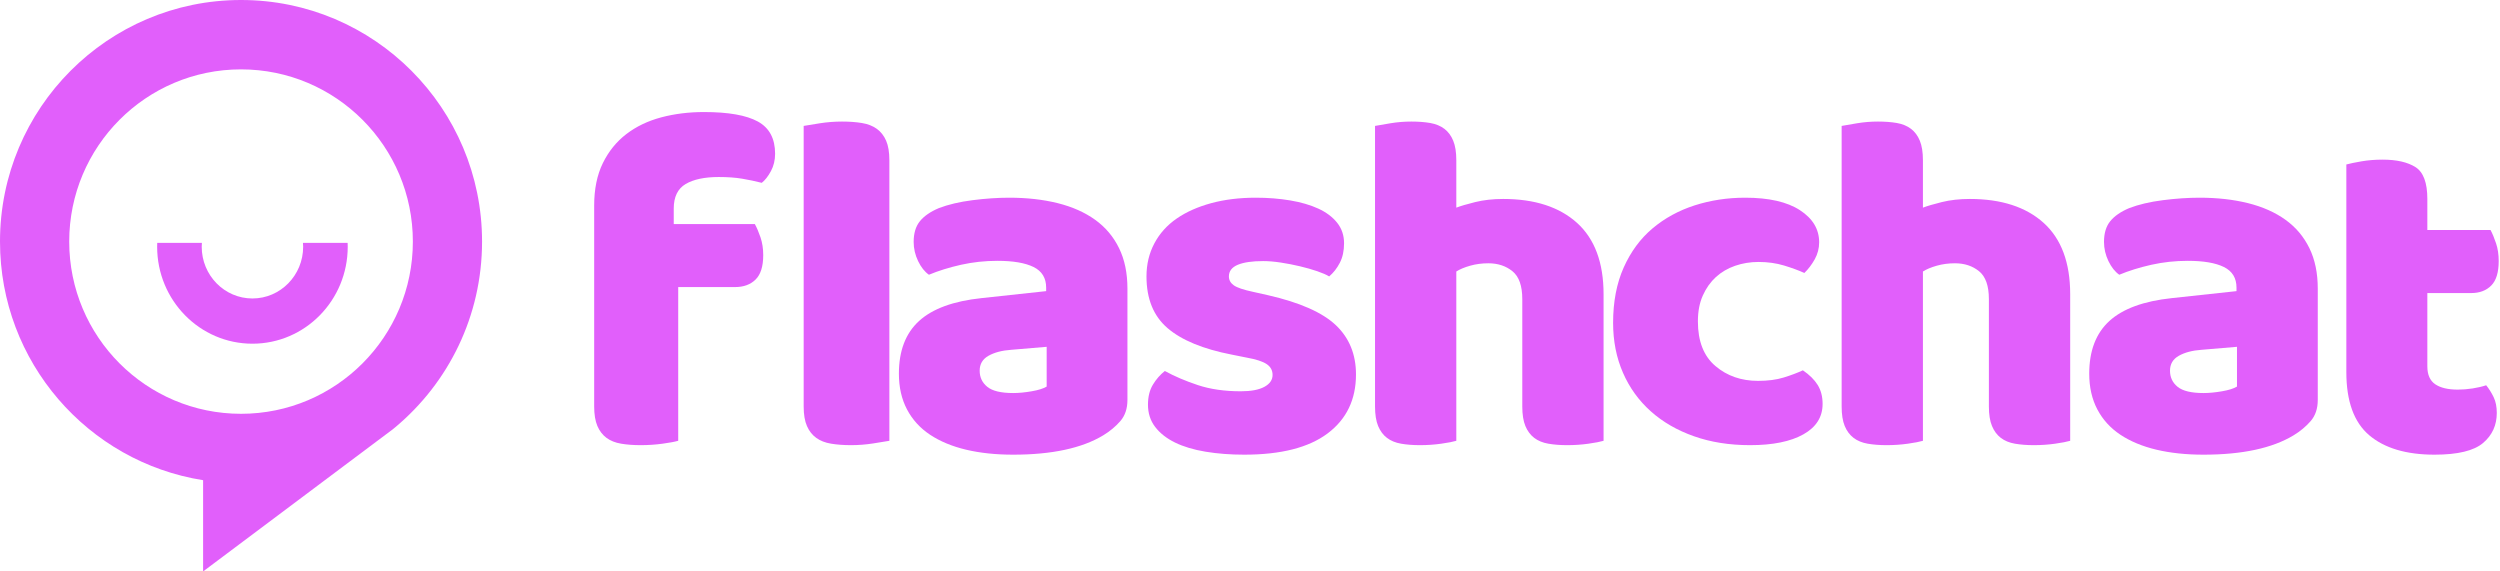 <?xml version="1.0" encoding="UTF-8"?>
<svg width="175px" height="40px" viewBox="0 0 175 40" version="1.1" xmlns="http://www.w3.org/2000/svg" xmlns:xlink="http://www.w3.org/1999/xlink">
    <!-- Generator: Sketch 52.5 (67469) - http://www.bohemiancoding.com/sketch -->
    <title>Group</title>
    <desc>Created with Sketch.</desc>
    <g id="Page-1" stroke="none" stroke-width="1" fill="none" fill-rule="evenodd">
        <g id="Artboard-Copy-2" transform="translate(-135, -30)" fill="#E15FFB">
            <g id="Group" transform="translate(135, 30)">
                <path d="M53.046,8.505 C52.238,8.063 50.98,7.843 49.274,7.843 C48.212,7.843 47.216,7.968 46.281,8.216 C45.348,8.466 44.533,8.856 43.842,9.387 C43.149,9.919 42.601,10.597 42.197,11.423 C41.793,12.25 41.592,13.24 41.592,14.393 L41.592,28.445 C41.592,29.01 41.667,29.469 41.817,29.82 C41.967,30.17 42.181,30.447 42.457,30.652 C42.734,30.854 43.074,30.991 43.478,31.058 C43.881,31.126 44.337,31.161 44.845,31.161 C45.376,31.161 45.889,31.126 46.385,31.058 C46.881,30.991 47.244,30.922 47.475,30.854 L47.475,20.095 L51.454,20.095 C52.054,20.095 52.533,19.92 52.889,19.569 C53.247,19.218 53.426,18.648 53.426,17.855 C53.426,17.403 53.361,16.99 53.236,16.616 C53.108,16.243 52.976,15.933 52.838,15.683 L47.162,15.683 L47.162,14.597 C47.162,13.782 47.44,13.211 47.993,12.883 C48.547,12.555 49.32,12.391 50.312,12.391 C50.935,12.391 51.483,12.43 51.955,12.51 C52.427,12.589 52.883,12.685 53.323,12.798 C53.553,12.617 53.767,12.345 53.962,11.983 C54.158,11.622 54.257,11.215 54.257,10.762 C54.257,9.698 53.854,8.946 53.046,8.505" id="Fill-1"></path>
                <path d="M61.375,9.017 C61.093,8.814 60.745,8.679 60.333,8.611 C59.921,8.543 59.457,8.509 58.94,8.509 C58.421,8.509 57.911,8.549 57.404,8.627 C56.899,8.707 56.515,8.769 56.257,8.814 L56.257,28.452 C56.257,29.016 56.333,29.474 56.487,29.823 C56.639,30.173 56.857,30.449 57.139,30.653 C57.422,30.856 57.768,30.992 58.18,31.058 C58.592,31.126 59.056,31.161 59.575,31.161 C60.092,31.161 60.603,31.121 61.111,31.042 C61.616,30.963 61.998,30.901 62.256,30.856 L62.256,11.218 C62.256,10.654 62.18,10.197 62.028,9.847 C61.875,9.497 61.657,9.22 61.375,9.017" id="Fill-3"></path>
                <path d="M73.267,27.06 C73.035,27.199 72.685,27.31 72.214,27.39 C71.743,27.472 71.313,27.513 70.921,27.513 C70.071,27.513 69.467,27.368 69.111,27.078 C68.754,26.788 68.577,26.412 68.577,25.947 C68.577,25.483 68.783,25.135 69.197,24.903 C69.611,24.671 70.14,24.531 70.784,24.486 L73.267,24.277 L73.267,27.06 Z M76.662,15.387 C75.939,14.866 75.063,14.477 74.042,14.221 C73.018,13.966 71.885,13.839 70.645,13.839 C69.84,13.839 68.984,13.897 68.077,14.013 C67.168,14.129 66.381,14.314 65.714,14.57 C65.117,14.824 64.675,15.132 64.388,15.491 C64.099,15.851 63.956,16.333 63.956,16.935 C63.956,17.399 64.061,17.845 64.266,18.275 C64.474,18.705 64.726,19.023 65.025,19.232 C65.691,18.954 66.439,18.722 67.266,18.535 C68.094,18.35 68.944,18.258 69.818,18.258 C70.921,18.258 71.766,18.402 72.353,18.692 C72.938,18.982 73.231,19.464 73.231,20.137 L73.231,20.379 L68.715,20.867 C66.738,21.075 65.278,21.609 64.336,22.467 C63.393,23.326 62.923,24.555 62.923,26.156 C62.923,27.106 63.111,27.942 63.491,28.661 C63.87,29.38 64.409,29.971 65.111,30.436 C65.813,30.9 66.652,31.247 67.628,31.479 C68.606,31.711 69.704,31.827 70.921,31.827 C73.633,31.827 75.737,31.374 77.231,30.47 C77.691,30.191 78.087,29.861 78.421,29.48 C78.754,29.096 78.921,28.603 78.921,27.999 L78.921,20.206 C78.921,19.116 78.725,18.17 78.334,17.371 C77.944,16.571 77.386,15.908 76.662,15.387 Z" id="Fill-5"></path>
                <path d="M88.768,20.666 L87.69,20.424 C87.042,20.285 86.6,20.136 86.37,19.975 C86.139,19.812 86.023,19.604 86.023,19.35 C86.023,18.98 86.231,18.708 86.648,18.534 C87.065,18.361 87.655,18.276 88.419,18.276 C88.79,18.276 89.202,18.31 89.655,18.379 C90.105,18.448 90.552,18.534 90.992,18.639 C91.431,18.743 91.837,18.858 92.207,18.985 C92.578,19.113 92.856,19.233 93.042,19.35 C93.342,19.095 93.592,18.777 93.788,18.395 C93.985,18.016 94.084,17.56 94.084,17.027 C94.084,16.473 93.922,15.993 93.597,15.589 C93.273,15.184 92.833,14.855 92.277,14.601 C91.72,14.346 91.067,14.156 90.314,14.029 C89.561,13.902 88.755,13.839 87.899,13.839 C86.763,13.839 85.728,13.966 84.789,14.22 C83.851,14.475 83.044,14.833 82.375,15.294 C81.701,15.757 81.18,16.335 80.811,17.027 C80.44,17.721 80.254,18.495 80.254,19.35 C80.254,20.921 80.746,22.128 81.732,22.971 C82.715,23.815 84.216,24.433 86.231,24.825 L87.273,25.034 C87.922,25.149 88.385,25.3 88.663,25.485 C88.941,25.669 89.08,25.923 89.08,26.247 C89.08,26.594 88.888,26.871 88.508,27.078 C88.125,27.286 87.573,27.39 86.857,27.39 C85.72,27.39 84.719,27.246 83.851,26.957 C82.982,26.669 82.213,26.339 81.539,25.97 C81.216,26.224 80.937,26.541 80.705,26.923 C80.474,27.304 80.358,27.772 80.358,28.326 C80.358,28.927 80.526,29.448 80.862,29.886 C81.198,30.325 81.661,30.689 82.252,30.978 C82.843,31.267 83.556,31.481 84.389,31.619 C85.223,31.758 86.126,31.827 87.099,31.827 C89.671,31.827 91.617,31.33 92.937,30.336 C94.258,29.343 94.919,27.968 94.919,26.212 C94.919,24.803 94.448,23.653 93.51,22.763 C92.572,21.874 90.992,21.175 88.768,20.666" id="Fill-7"></path>
                <path d="M105.221,13.927 C104.507,13.927 103.855,14 103.263,14.146 C102.672,14.293 102.231,14.423 101.942,14.536 L101.942,11.218 C101.942,10.654 101.869,10.197 101.724,9.847 C101.579,9.497 101.374,9.219 101.105,9.017 C100.838,8.814 100.508,8.679 100.119,8.61 C99.728,8.543 99.286,8.509 98.795,8.509 C98.306,8.509 97.819,8.548 97.34,8.627 C96.86,8.707 96.499,8.769 96.252,8.814 L96.252,28.452 C96.252,29.016 96.324,29.473 96.469,29.822 C96.616,30.173 96.822,30.449 97.089,30.653 C97.356,30.856 97.686,30.991 98.077,31.059 C98.467,31.127 98.908,31.161 99.399,31.161 C99.911,31.161 100.407,31.127 100.887,31.059 C101.367,30.991 101.718,30.923 101.942,30.856 L101.942,19.005 C102.187,18.848 102.511,18.713 102.912,18.599 C103.314,18.486 103.738,18.43 104.184,18.43 C104.854,18.43 105.416,18.616 105.874,18.989 C106.331,19.361 106.56,20.01 106.56,20.935 L106.56,28.452 C106.56,29.016 106.632,29.473 106.777,29.822 C106.922,30.173 107.13,30.449 107.396,30.653 C107.664,30.856 107.993,30.991 108.384,31.059 C108.775,31.127 109.216,31.161 109.706,31.161 C110.219,31.161 110.715,31.127 111.195,31.059 C111.674,30.991 112.025,30.923 112.25,30.856 L112.25,20.596 C112.25,18.385 111.63,16.72 110.392,15.602 C109.153,14.486 107.43,13.927 105.221,13.927" id="Fill-9"></path>
                <path d="M126.202,25.922 C125.811,26.102 125.363,26.271 124.857,26.427 C124.35,26.583 123.752,26.661 123.062,26.661 C121.89,26.661 120.894,26.315 120.078,25.621 C119.26,24.928 118.853,23.888 118.853,22.499 C118.853,21.806 118.966,21.202 119.198,20.686 C119.427,20.172 119.732,19.742 120.113,19.393 C120.492,19.047 120.941,18.785 121.457,18.605 C121.975,18.427 122.521,18.337 123.097,18.337 C123.74,18.337 124.339,18.421 124.89,18.588 C125.443,18.757 125.914,18.93 126.305,19.108 C126.582,18.841 126.823,18.521 127.031,18.152 C127.237,17.782 127.341,17.385 127.341,16.961 C127.341,16.043 126.892,15.295 125.994,14.712 C125.098,14.13 123.821,13.839 122.165,13.839 C120.923,13.839 119.745,14.018 118.629,14.375 C117.513,14.734 116.529,15.272 115.678,15.987 C114.827,16.704 114.155,17.615 113.66,18.723 C113.165,19.83 112.917,21.123 112.917,22.6 C112.917,23.876 113.148,25.039 113.607,26.09 C114.066,27.144 114.717,28.044 115.558,28.794 C116.397,29.544 117.403,30.124 118.578,30.538 C119.75,30.953 121.06,31.161 122.51,31.161 C124.097,31.161 125.34,30.908 126.237,30.404 C127.134,29.901 127.582,29.19 127.582,28.273 C127.582,27.759 127.467,27.317 127.237,26.946 C127.008,26.578 126.662,26.236 126.202,25.922" id="Fill-11"></path>
                <path d="M137.884,13.927 C137.17,13.927 136.518,14 135.925,14.146 C135.334,14.293 134.894,14.423 134.605,14.536 L134.605,11.218 C134.605,10.654 134.532,10.197 134.387,9.847 C134.242,9.497 134.036,9.219 133.767,9.017 C133.5,8.814 133.171,8.679 132.782,8.61 C132.391,8.543 131.948,8.509 131.458,8.509 C130.968,8.509 130.482,8.548 130.003,8.627 C129.522,8.707 129.16,8.769 128.915,8.814 L128.915,28.452 C128.915,29.016 128.987,29.473 129.131,29.822 C129.278,30.173 129.484,30.449 129.752,30.653 C130.019,30.856 130.349,30.991 130.739,31.059 C131.129,31.127 131.571,31.161 132.061,31.161 C132.574,31.161 133.07,31.127 133.55,31.059 C134.029,30.991 134.381,30.923 134.605,30.856 L134.605,19.005 C134.85,18.848 135.173,18.713 135.575,18.599 C135.977,18.486 136.401,18.43 136.846,18.43 C137.517,18.43 138.079,18.616 138.537,18.989 C138.994,19.361 139.222,20.01 139.222,20.935 L139.222,28.452 C139.222,29.016 139.294,29.473 139.44,29.822 C139.586,30.173 139.793,30.449 140.059,30.653 C140.327,30.856 140.656,30.991 141.047,31.059 C141.438,31.127 141.879,31.161 142.369,31.161 C142.882,31.161 143.378,31.127 143.858,31.059 C144.337,30.991 144.688,30.923 144.913,30.856 L144.913,20.596 C144.913,18.385 144.293,16.72 143.055,15.602 C141.816,14.486 140.093,13.927 137.884,13.927" id="Fill-13"></path>
                <path d="M156.589,27.06 C156.359,27.199 156.008,27.31 155.538,27.39 C155.067,27.472 154.636,27.513 154.245,27.513 C153.395,27.513 152.791,27.368 152.434,27.078 C152.077,26.788 151.9,26.412 151.9,25.947 C151.9,25.483 152.107,25.135 152.521,24.903 C152.935,24.671 153.463,24.531 154.108,24.486 L156.589,24.277 L156.589,27.06 Z M159.986,15.387 C159.262,14.866 158.387,14.477 157.366,14.221 C156.342,13.966 155.209,13.839 153.968,13.839 C153.164,13.839 152.308,13.897 151.4,14.013 C150.491,14.129 149.705,14.314 149.038,14.57 C148.44,14.824 147.999,15.132 147.712,15.491 C147.422,15.851 147.28,16.333 147.28,16.935 C147.28,17.399 147.385,17.845 147.59,18.275 C147.798,18.705 148.05,19.023 148.349,19.232 C149.015,18.954 149.763,18.722 150.591,18.535 C151.418,18.35 152.267,18.258 153.141,18.258 C154.245,18.258 155.09,18.402 155.676,18.692 C156.262,18.982 156.555,19.464 156.555,20.137 L156.555,20.379 L152.039,20.867 C150.062,21.075 148.602,21.609 147.659,22.467 C146.717,23.326 146.246,24.555 146.246,26.156 C146.246,27.106 146.436,27.942 146.815,28.661 C147.195,29.38 147.733,29.971 148.435,30.436 C149.136,30.9 149.976,31.247 150.951,31.479 C151.929,31.711 153.027,31.827 154.245,31.827 C156.957,31.827 159.061,31.374 160.555,30.47 C161.015,30.191 161.41,29.861 161.744,29.48 C162.077,29.096 162.244,28.603 162.244,27.999 L162.244,20.206 C162.244,19.116 162.048,18.17 161.658,17.371 C161.267,16.571 160.71,15.908 159.986,15.387 Z" id="Fill-15"></path>
                <path d="M174.032,26.968 C173.762,27.059 173.448,27.133 173.087,27.19 C172.726,27.246 172.379,27.273 172.042,27.273 C171.366,27.273 170.843,27.15 170.471,26.901 C170.1,26.652 169.914,26.232 169.914,25.643 L169.914,20.514 L172.986,20.514 C173.571,20.514 174.038,20.339 174.386,19.988 C174.735,19.638 174.909,19.067 174.909,18.272 C174.909,17.821 174.849,17.407 174.724,17.033 C174.599,16.66 174.471,16.35 174.336,16.099 L169.914,16.099 L169.914,13.925 C169.914,12.793 169.638,12.052 169.088,11.701 C168.535,11.35 167.766,11.174 166.775,11.174 C166.258,11.174 165.768,11.215 165.307,11.293 C164.845,11.372 164.492,11.446 164.244,11.514 L164.244,26.051 C164.244,28.089 164.778,29.562 165.847,30.468 C166.915,31.373 168.441,31.827 170.42,31.827 C172.042,31.827 173.171,31.554 173.813,31.01 C174.455,30.468 174.775,29.766 174.775,28.905 C174.775,28.474 174.702,28.106 174.555,27.801 C174.408,27.496 174.234,27.218 174.032,26.968" id="Fill-17"></path>
                <path d="M16.872,28.966 C10.228,28.966 4.845,23.57 4.845,16.911 C4.845,10.253 10.228,4.856 16.872,4.856 C23.515,4.856 28.9,10.253 28.9,16.911 C28.9,23.57 23.515,28.966 16.872,28.966 M16.872,0 C7.553,0 0,7.573 0,16.911 C0,25.346 6.161,32.338 14.217,33.614 L14.217,40 L26.417,30.858 L27.488,30.056 C27.553,30.003 27.617,29.951 27.68,29.898 C31.386,26.797 33.744,22.131 33.744,16.911 C33.744,7.573 26.189,0 16.872,0" id="Fill-21"></path>
                <path d="M21.207,17 C21.214,17.09 21.221,17.178 21.221,17.27 C21.221,19.271 19.631,20.893 17.67,20.893 C15.709,20.893 14.12,19.271 14.12,17.27 C14.12,17.178 14.127,17.09 14.133,17 L11.006,17 C11.003,17.09 11,17.179 11,17.27 C11,21.02 13.986,24.059 17.67,24.059 C21.355,24.059 24.341,21.02 24.341,17.27 C24.341,17.179 24.338,17.09 24.334,17 L21.207,17 Z" id="Fill-25"></path>
            </g>
        </g>
    </g>
</svg>